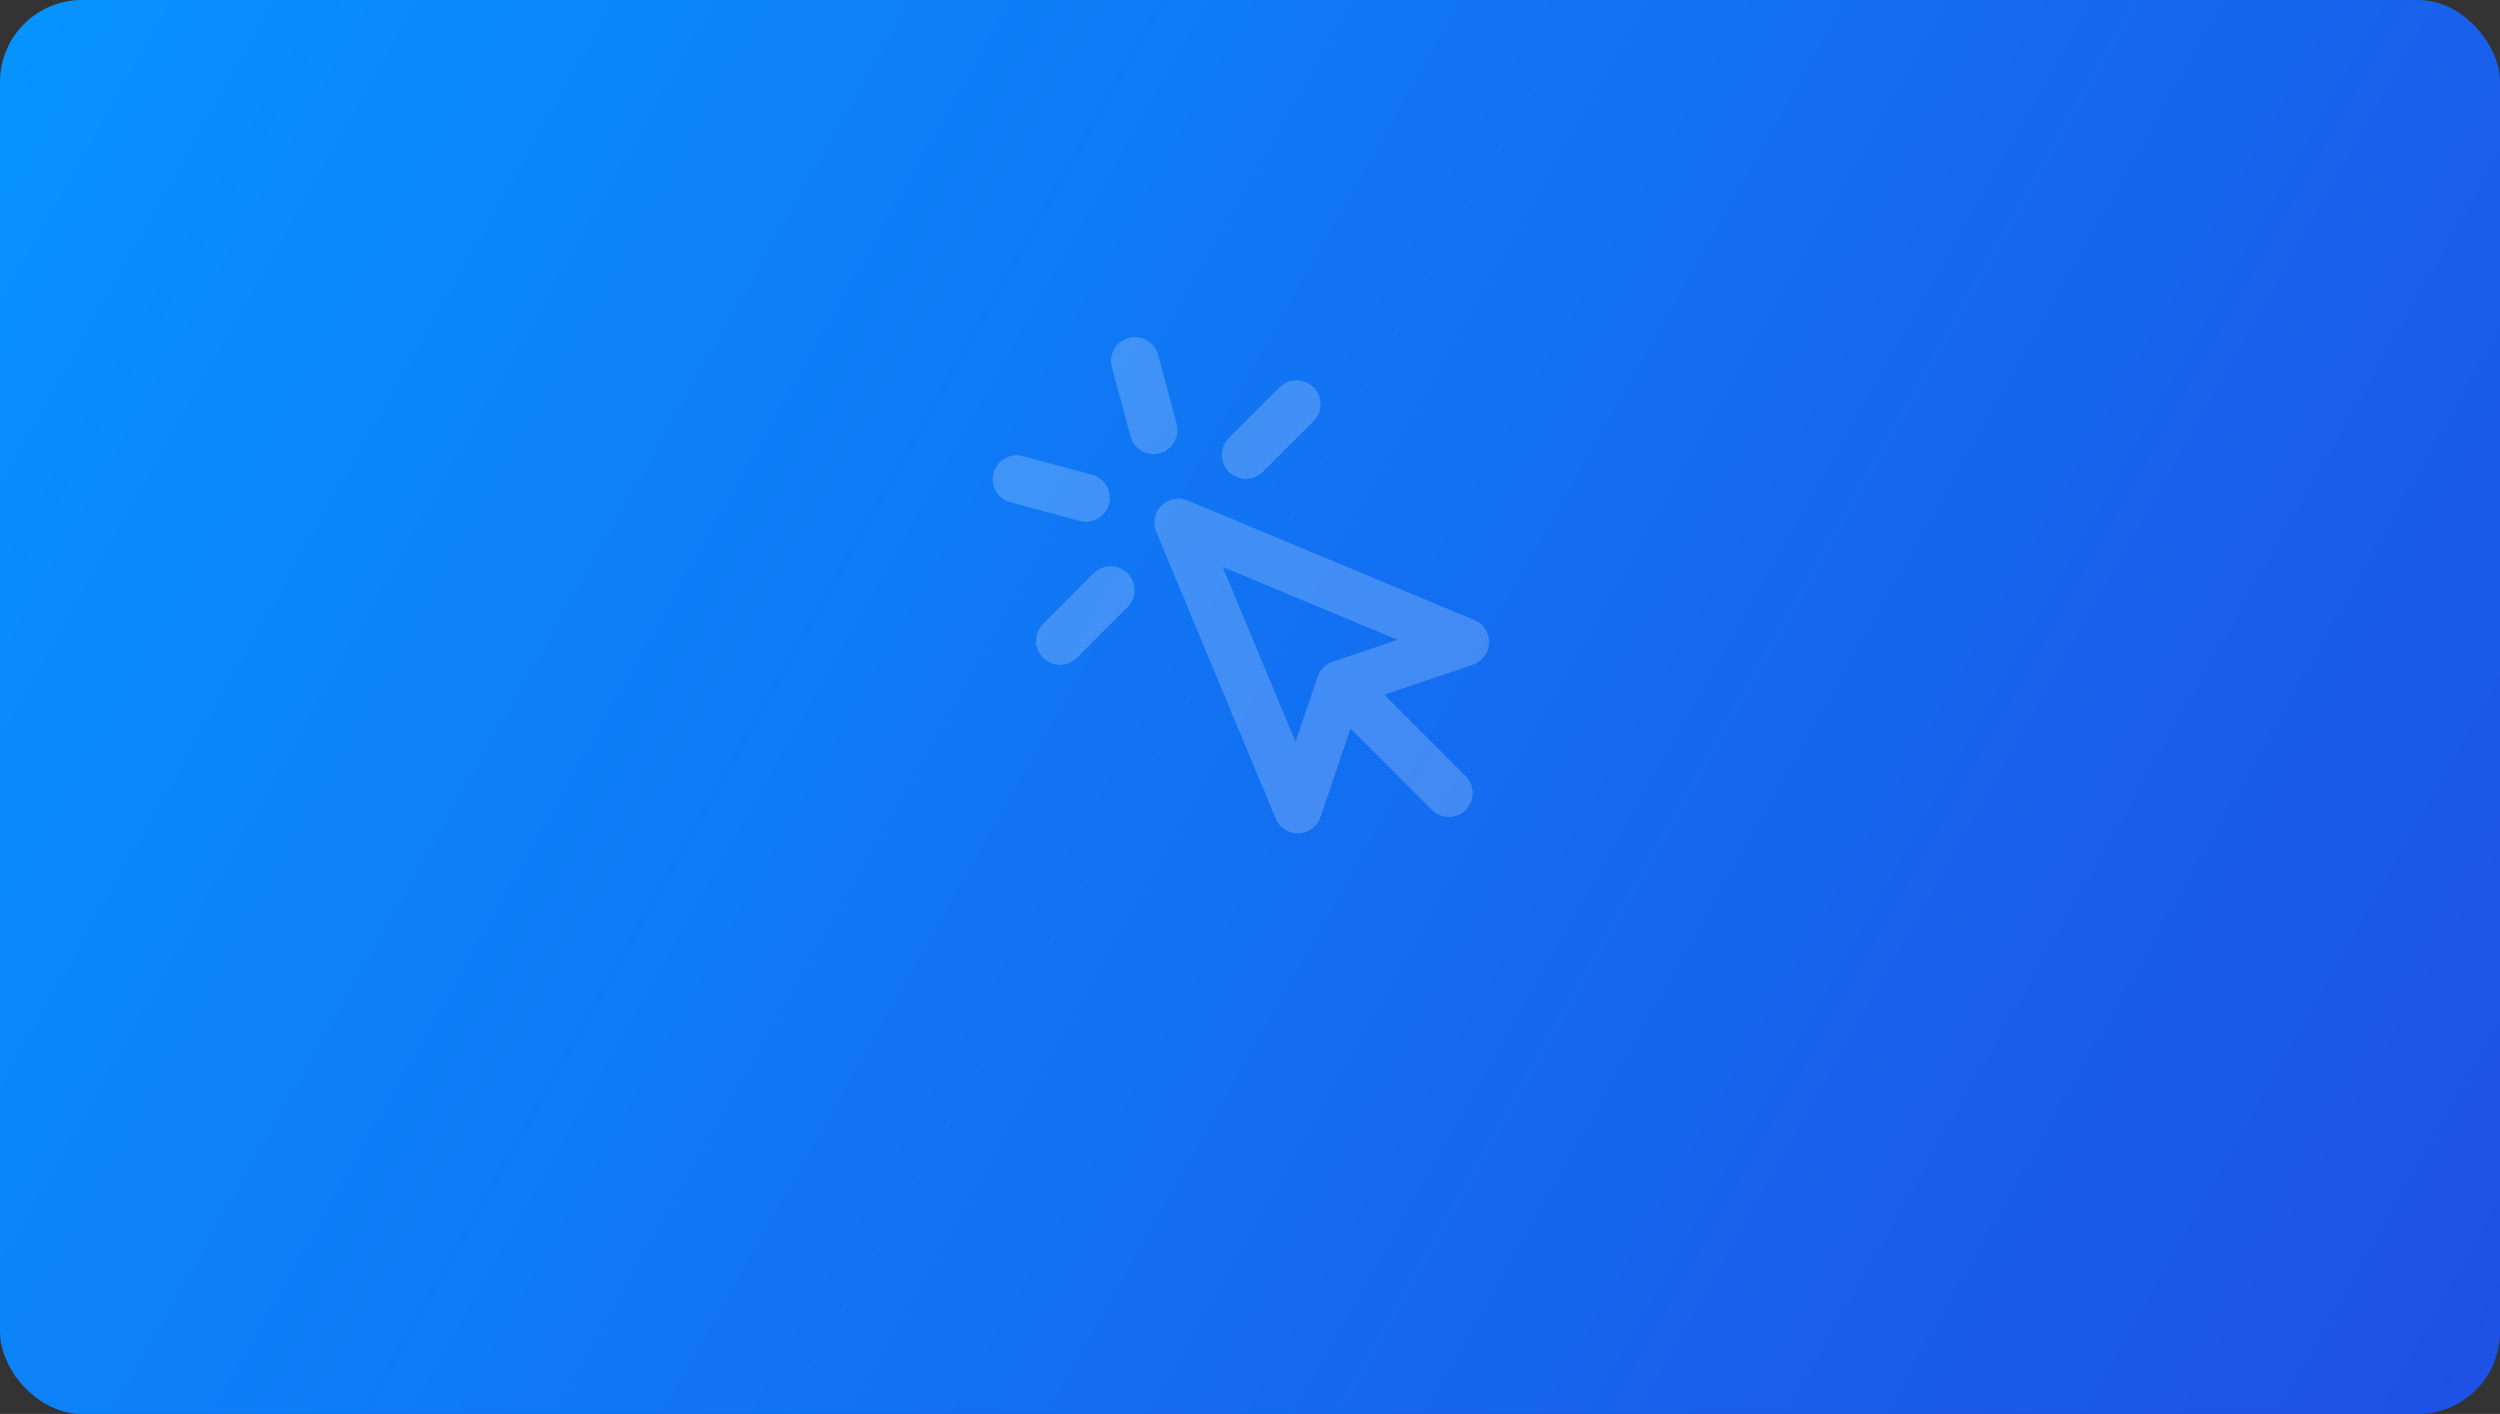 <svg width="244" height="138" viewBox="0 0 244 138" fill="none" xmlns="http://www.w3.org/2000/svg">
<rect x="0" y="0" width="244" height="138" fill="#333333" stroke="none"/>
<rect width="244" height="138" rx="8" fill="url(#paint0_linear_4923_52727)"/>
<g opacity="0.2">
<path d="M115 51L126.667 79L130.806 66.806L143 62.667L115 51Z" stroke="white" stroke-width="4.667" stroke-linecap="round" stroke-linejoin="round"/>
<path d="M131.5 67.499L141.4 77.399" stroke="white" stroke-width="4.667" stroke-linecap="round" stroke-linejoin="round"/>
<path d="M108.4 57.598L103.453 62.549M110.773 35.224L112.586 41.983L110.773 35.224ZM105.985 48.584L99.223 46.771L105.985 48.584ZM126.551 39.449L121.599 44.401L126.551 39.449Z" stroke="white" stroke-width="4.667" stroke-linecap="round" stroke-linejoin="round"/>
</g>
<defs>
<linearGradient id="paint0_linear_4923_52727" x1="0" y1="0" x2="244" y2="138" gradientUnits="userSpaceOnUse">
<stop stop-color="#0693FF"/>
<stop offset="1" stop-color="#1E50E5"/>
</linearGradient>
</defs>
</svg>
